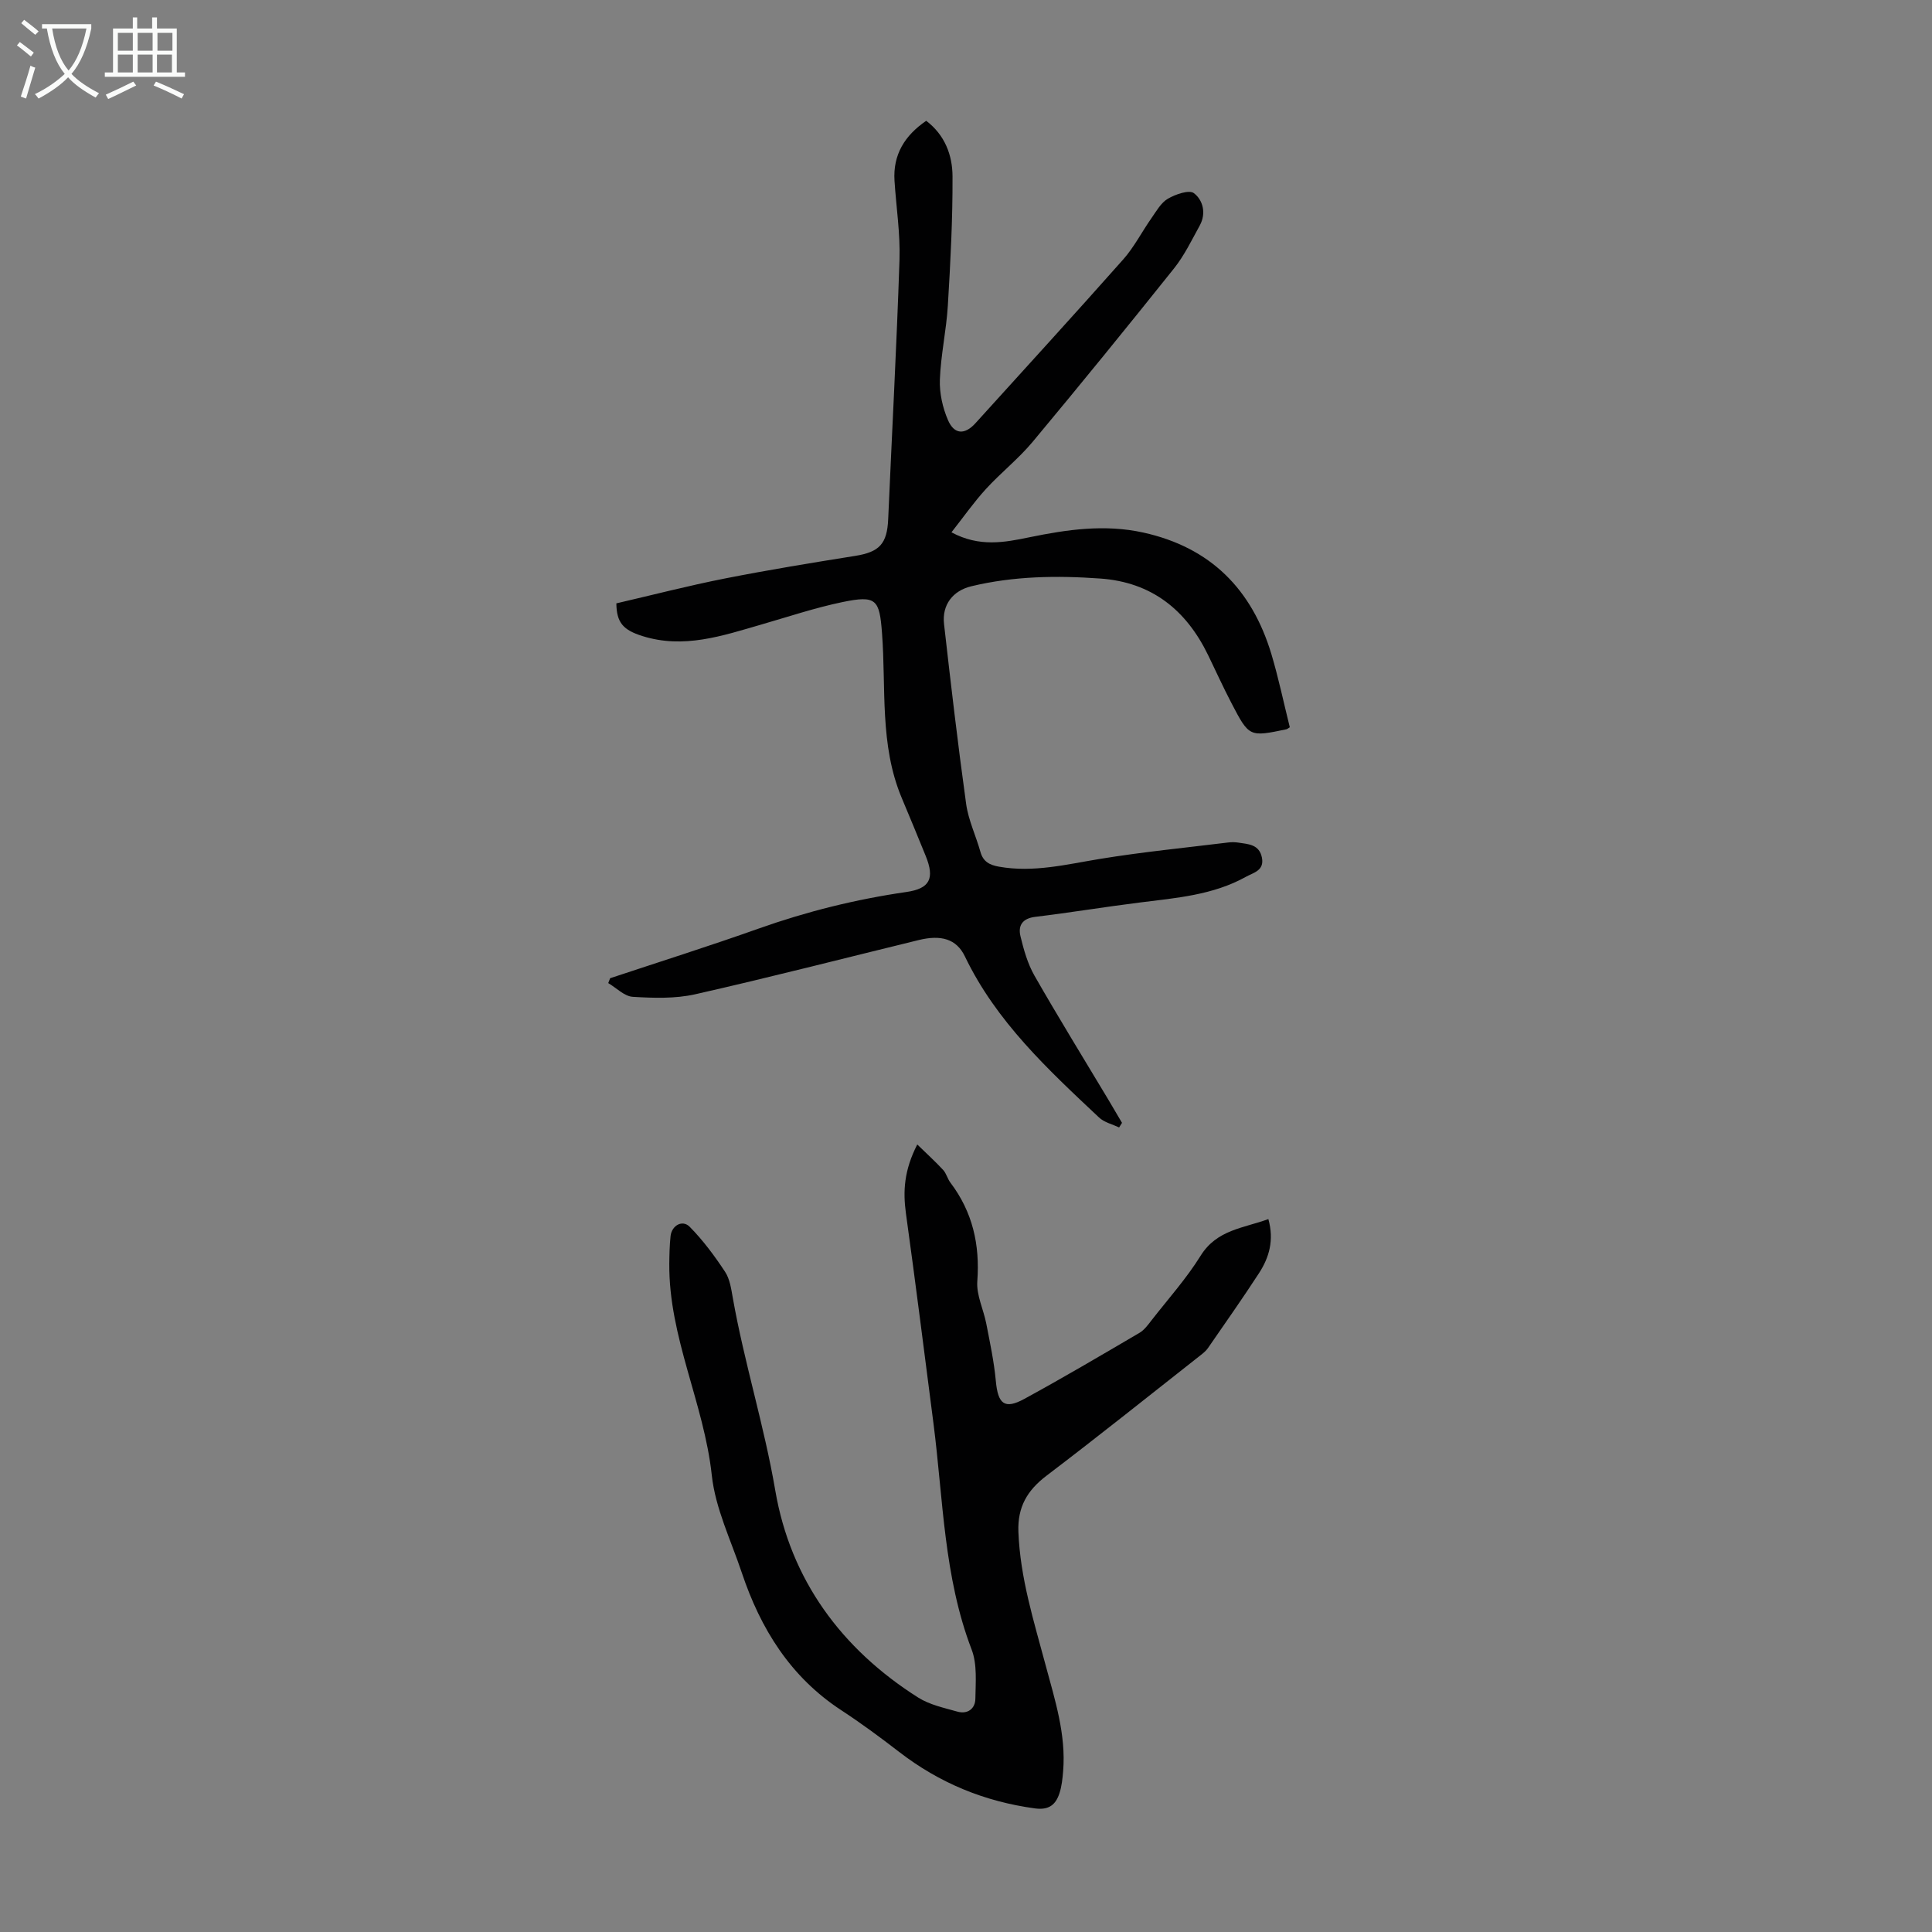 <svg enable-background="new 0 0 400 400" viewBox="0 0 400 400" xmlns="http://www.w3.org/2000/svg"><rect x="0" y="0" width="400" height="400" fill="#808080" stroke="none"/><path d="m267.04 150.57c-.33.2-.5.37-.7.42-7.67 1.6-7.71 1.62-11.37-5.4-1.71-3.27-3.23-6.63-4.84-9.95-4.55-9.37-11.69-15.11-22.34-15.86-8.96-.64-17.89-.52-26.69 1.6-3.83.92-6.09 3.84-5.65 7.8 1.41 12.44 2.86 24.88 4.58 37.27.47 3.38 2.03 6.6 2.96 9.93.57 2.05 1.93 2.72 3.86 3.06 7.13 1.26 13.97-.48 20.93-1.62 8.81-1.44 17.71-2.31 26.57-3.4.66-.08 1.35-.07 2.01.03 2.08.32 4.37.35 4.91 3.13.52 2.68-1.77 3.09-3.31 3.95-6.83 3.8-14.46 4.38-22.01 5.33-7.21.9-14.38 2.09-21.59 2.96-2.68.32-3.62 1.79-3.08 4.03.67 2.78 1.48 5.66 2.88 8.12 4.94 8.64 10.16 17.11 15.28 25.65.96 1.61 1.9 3.23 2.86 4.85-.2.32-.4.64-.6.96-1.4-.67-3.08-1.05-4.16-2.07-10.61-9.97-21.29-19.86-27.76-33.33-1.76-3.67-4.97-4.52-9.54-3.41-15.43 3.76-30.8 7.73-46.29 11.23-4.16.94-8.65.79-12.95.53-1.74-.11-3.38-1.85-5.07-2.84.13-.34.26-.67.39-1.01 10.27-3.41 20.59-6.67 30.78-10.29 9.95-3.53 20.1-6.05 30.54-7.56 4.87-.7 5.92-2.78 4.02-7.46-1.63-4.03-3.3-8.04-4.98-12.05-4.6-10.98-3.2-22.69-4.07-34.11-.53-6.94-1.14-7.87-8.22-6.4-5.67 1.18-11.21 3.04-16.79 4.65-8.06 2.33-16.05 5.08-24.62 2.37-3.93-1.24-5.33-2.75-5.37-6.76 7.42-1.72 14.88-3.65 22.42-5.14 8.97-1.77 18-3.25 27.03-4.69 5.01-.8 6.61-2.48 6.83-7.62.78-17.89 1.75-35.77 2.34-53.67.18-5.43-.68-10.9-1.03-16.35-.35-5.44 2.11-9.39 6.56-12.44 3.88 2.94 5.43 7.13 5.45 11.49.04 8.92-.43 17.86-.97 26.78-.31 5.12-1.46 10.2-1.65 15.32-.1 2.79.57 5.83 1.69 8.4 1.31 3.01 3.49 3.03 5.67.63 10.22-11.29 20.5-22.52 30.6-33.92 2.27-2.56 3.86-5.72 5.85-8.55 1.01-1.44 1.96-3.18 3.4-4.02 1.57-.91 4.39-1.9 5.38-1.15 1.9 1.44 2.59 4.19 1.22 6.69-1.67 3.03-3.19 6.21-5.33 8.89-9.64 12.07-19.39 24.06-29.28 35.92-2.93 3.51-6.59 6.39-9.68 9.77-2.51 2.75-4.66 5.83-7.12 8.95 5.78 3.11 10.99 2.09 16.12 1.03 7.83-1.61 15.61-2.74 23.6-.98 13.95 3.08 22.49 11.78 26.52 25.17 1.47 4.92 2.52 9.96 3.81 15.14z" fill="#010102"/><path d="m189.91 236.95c2.1 2.05 3.82 3.6 5.37 5.29.66.72.89 1.82 1.49 2.61 4.6 6.07 6.13 12.85 5.57 20.43-.21 2.86 1.29 5.83 1.86 8.77.76 3.92 1.6 7.84 1.97 11.81.44 4.83 1.79 6.01 5.92 3.76 8.03-4.38 15.92-9.03 23.81-13.66 1.01-.59 1.79-1.67 2.53-2.63 3.44-4.41 7.21-8.62 10.15-13.35 3.35-5.39 8.85-5.69 14.02-7.58 1.22 4.36.17 7.95-1.94 11.2-3.41 5.25-7.02 10.36-10.57 15.51-.37.54-.91.99-1.43 1.4-10.64 8.37-21.21 16.83-31.99 25.02-4 3.04-6.02 6.49-5.82 11.63.36 9.52 3.19 18.45 5.61 27.51 1.93 7.21 4.28 14.4 3.65 22.05-.13 1.55-.29 3.15-.78 4.61-.78 2.33-2.17 3.47-5.06 3.08-10.45-1.42-19.78-5.26-28.12-11.7-3.9-3.01-7.87-5.94-11.98-8.63-10.53-6.89-16.71-16.87-20.6-28.5-2.23-6.67-5.46-13.28-6.2-20.13-1.61-14.93-8.93-28.63-8.8-43.82.02-1.9.06-3.8.26-5.69.23-2.21 2.45-3.48 3.96-1.95 2.76 2.79 5.15 6.02 7.32 9.31 1 1.51 1.28 3.56 1.61 5.42 2.37 13.4 6.49 26.38 8.79 39.85 3.15 18.45 13.68 32.82 29.59 42.89 2.37 1.5 5.34 2.13 8.11 2.91 2.12.6 3.7-.6 3.73-2.66.05-3.41.4-7.12-.77-10.18-5.79-15.11-5.88-31.1-7.9-46.79-1.88-14.52-3.7-29.04-5.71-43.54-.62-4.57-.4-8.87 2.35-14.25z" fill="#010102"/><g fill="#fafbfa"><path d="m6.4 11.7c-1-.8-1.9-1.6-2.9-2.3l.6-.7c.9.7 1.9 1.4 2.9 2.2zm-2.1 8.3c.7-2.1 1.4-4.2 2-6.4.2.1.6.3 1 .4-.7 2.3-1.3 4.4-1.9 6.4zm3-12.8c-1.1-.9-2.1-1.7-2.9-2.4l.6-.7c1 .8 2 1.5 3 2.4zm1.4-1.3v-.9h10.2v.9c-.9 4.2-2.3 7.3-4.1 9.4 1.3 1.4 3.2 2.7 5.7 4-.2.2-.4.5-.7.9-2.5-1.4-4.4-2.7-5.7-4.2-1.4 1.5-3.5 3-6.1 4.4 0 0 0 0-.1-.1-.3-.4-.5-.7-.7-.8 2.7-1.3 4.7-2.8 6.2-4.2-1.8-2.2-3-5.3-3.7-9.4zm9.2 0h-7.1c.6 3.8 1.7 6.7 3.4 8.7 1.7-2 2.9-4.8 3.7-8.7z"/><path d="m31.6 3.6h.9v2.3h4.1v9.1h1.7v.9h-16.6v-.9h1.7v-9.1h4.1v-2.3h.9v2.3h3.1v-2.3zm-4 13.3.6.8c-1.9.9-3.8 1.9-5.8 2.8-.2-.3-.3-.6-.5-.9 2-.9 3.9-1.8 5.7-2.7zm-3.2-10.1v3.7h3.1v-3.7zm0 4.5v3.7h3.1v-3.7zm4.1-4.5v3.7h3.1v-3.7zm0 4.5v3.7h3.1v-3.7zm9.1 9.1c-2.1-1.1-4.1-2-5.8-2.7l.5-.8c2.2.9 4.1 1.8 5.8 2.6zm-1.9-13.6h-3.1v3.7h3.1zm-3.2 4.5v3.7h3.1v-3.7z"/></g></svg>